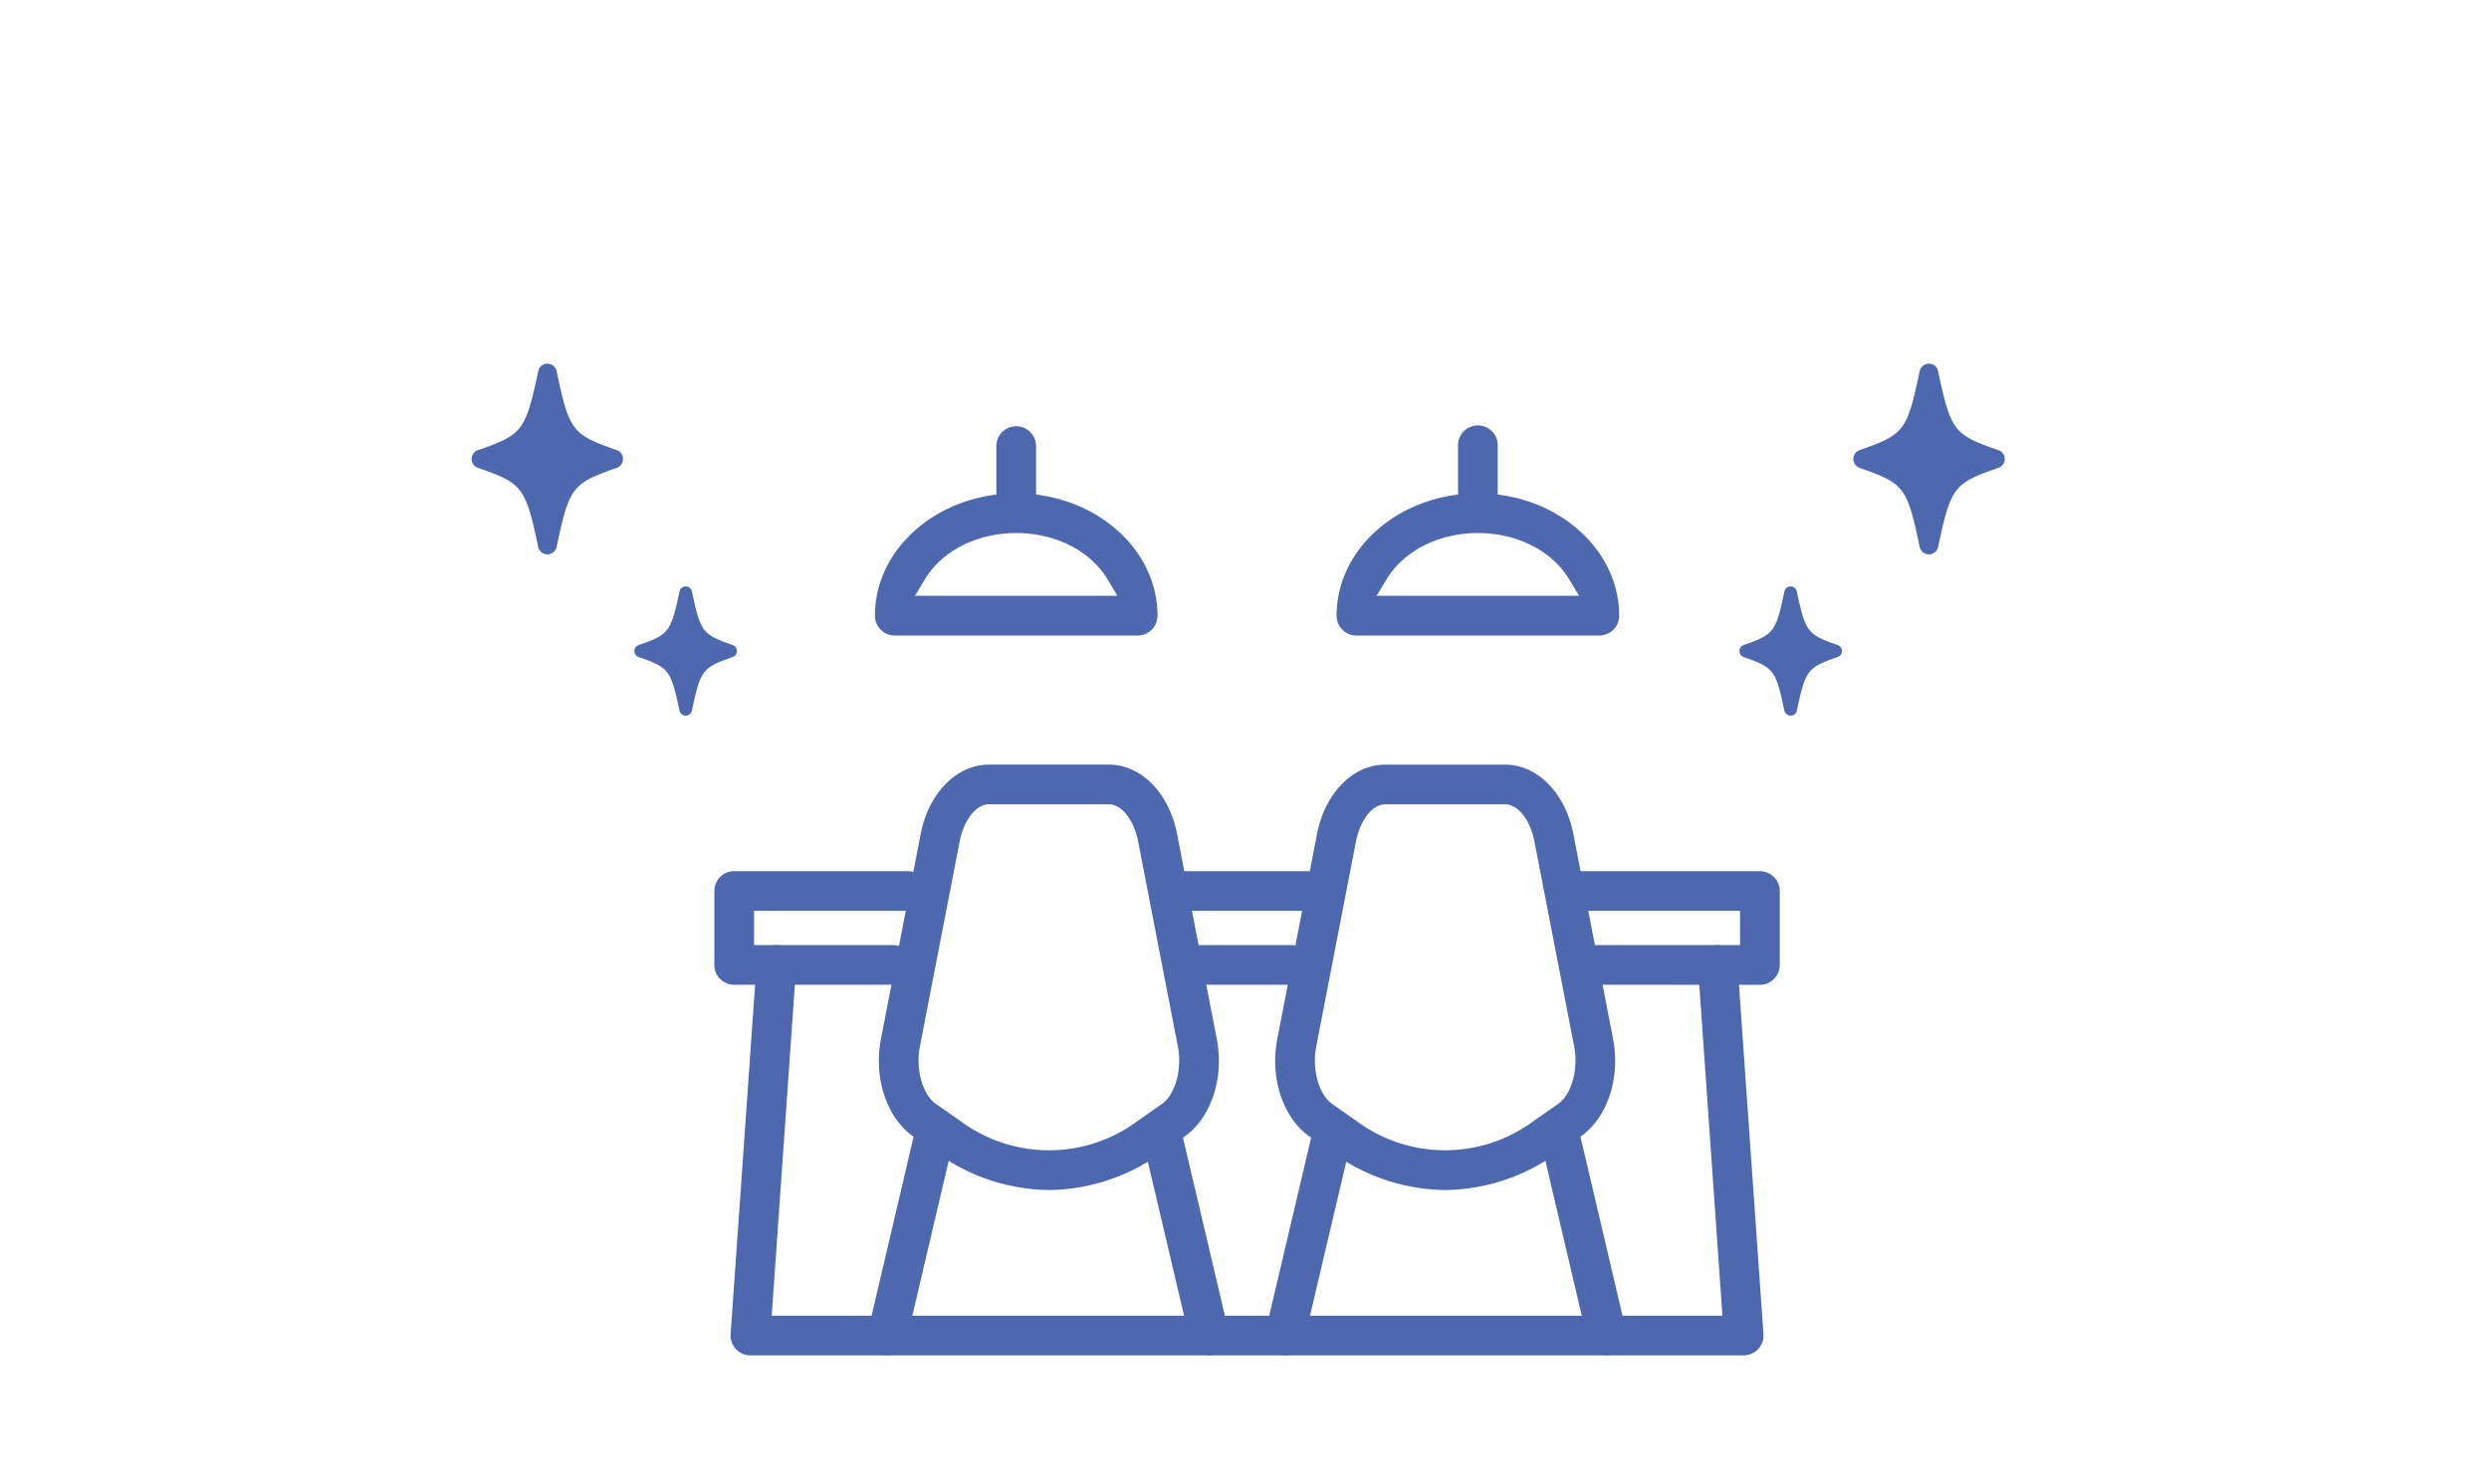 <svg xmlns="http://www.w3.org/2000/svg" xmlns:xlink="http://www.w3.org/1999/xlink" width="285" height="170" viewBox="0 0 285 170"><defs><clipPath id="a"><rect width="285" height="170" transform="translate(798 1729)" fill="none"/></clipPath><clipPath id="b"><rect width="175.547" height="113.587" fill="#4d68af"/></clipPath></defs><g transform="translate(-798 -1729)" clip-path="url(#a)"><g transform="translate(852 1770.655)"><g clip-path="url(#b)"><path d="M130.653,20.01a2.275,2.275,0,0,1-2.273-2.273V10.363a2.273,2.273,0,1,1,4.545,0v7.375a2.275,2.275,0,0,1-2.273,2.273" transform="translate(-15.43 -0.972)" fill="#4d68af"/><path d="M114.846,33.166a2.275,2.275,0,0,1-2.273-2.273c0-7.726,7.258-14.011,16.18-14.011s16.179,6.285,16.179,14.011a2.275,2.275,0,0,1-2.272,2.273Zm13.907-11.738c-4.482,0-8.488,2.032-10.456,5.3l-1.136,1.89h23.183l-1.136-1.89c-1.968-3.271-5.974-5.3-10.456-5.3" transform="translate(-13.53 -2.029)" fill="#4d68af"/><path d="M70.568,20.01a2.275,2.275,0,0,1-2.273-2.273V10.363a2.273,2.273,0,0,1,4.545,0v7.375a2.275,2.275,0,0,1-2.273,2.273" transform="translate(-8.208 -0.972)" fill="#4d68af"/><path d="M54.762,33.166a2.275,2.275,0,0,1-2.273-2.273c0-7.726,7.258-14.011,16.18-14.011s16.179,6.285,16.179,14.011a2.275,2.275,0,0,1-2.272,2.273ZM68.669,21.427c-4.482,0-8.488,2.032-10.456,5.3l-1.136,1.89H80.26l-1.136-1.89c-1.968-3.271-5.974-5.3-10.456-5.3" transform="translate(-6.309 -2.029)" fill="#4d68af"/><path d="M145.383,79.081a2.273,2.273,0,0,1,0-4.545h16.859V70.613H143.714a2.273,2.273,0,0,1,0-4.545h20.8a2.275,2.275,0,0,1,2.273,2.273v8.468a2.275,2.275,0,0,1-2.273,2.273Z" transform="translate(-17 -7.941)" fill="#4d68af"/><path d="M105.545,125.386a2.276,2.276,0,0,1-2.215-2.794l5.34-22.674a2.262,2.262,0,0,1,2.21-1.752,2.306,2.306,0,0,1,.524.061,2.275,2.275,0,0,1,1.689,2.732l-5.339,22.674a2.263,2.263,0,0,1-2.209,1.753" transform="translate(-12.412 -11.799)" fill="#4d68af"/><path d="M146.7,125.386a2.262,2.262,0,0,1-2.209-1.754l-5.322-22.674a2.272,2.272,0,0,1,1.693-2.731,2.314,2.314,0,0,1,.516-.059,2.264,2.264,0,0,1,2.214,1.753l5.323,22.674a2.274,2.274,0,0,1-1.693,2.732,2.3,2.3,0,0,1-.523.061" transform="translate(-16.719 -11.799)" fill="#4d68af"/><path d="M124.037,100.921a22.323,22.323,0,0,1-12.8-4.223l-2.73-1.914c-3.031-2.122-4.546-6.706-3.686-11.148l4.548-23.482c.907-4.682,4.117-7.953,7.8-7.953h13.758c3.689,0,6.9,3.271,7.8,7.953l4.547,23.472c.861,4.447-.658,9.036-3.7,11.157L136.8,96.725a22.32,22.32,0,0,1-12.766,4.2M117.17,56.745c-1.458,0-2.864,1.8-3.342,4.272L109.279,84.5c-.505,2.608.3,5.49,1.832,6.563l2.73,1.913A17.021,17.021,0,0,0,134.2,93l2.783-1.943c1.534-1.072,2.34-3.957,1.835-6.566l-4.547-23.473c-.479-2.476-1.885-4.272-3.343-4.272ZM135.5,96.109h.009V93.615Z" transform="translate(-12.569 -6.274)" fill="#4d68af"/><path d="M72.485,100.921a22.316,22.316,0,0,1-12.765-4.2l-2.783-1.943c-3.038-2.12-4.557-6.708-3.694-11.155l4.547-23.473c.906-4.682,4.115-7.953,7.8-7.953H79.351c3.688,0,6.9,3.271,7.8,7.953L91.7,83.636c.86,4.441-.655,9.026-3.686,11.149L85.288,96.7a22.315,22.315,0,0,1-12.8,4.224M62.32,93a17.02,17.02,0,0,0,20.361-.021l2.731-1.914c1.532-1.073,2.336-3.957,1.831-6.563L82.694,61.017c-.479-2.476-1.885-4.272-3.342-4.272H65.593c-1.458,0-2.864,1.8-3.343,4.272L57.7,84.491c-.505,2.61.3,5.494,1.834,6.566L62.32,93Z" transform="translate(-6.37 -6.274)" fill="#4d68af"/><path d="M94.946,125.386a2.263,2.263,0,0,1-2.209-1.753L87.4,100.959a2.273,2.273,0,0,1,4.425-1.041l5.34,22.674a2.277,2.277,0,0,1-2.215,2.794" transform="translate(-10.497 -11.799)" fill="#4d68af"/><path d="M53.8,125.385a2.275,2.275,0,0,1-2.215-2.793L56.9,99.919a2.272,2.272,0,0,1,4.425,1.037L56,123.631a2.262,2.262,0,0,1-2.209,1.754" transform="translate(-6.192 -11.798)" fill="#4d68af"/><path d="M90.484,70.613a2.273,2.273,0,0,1,0-4.545h15.786a2.273,2.273,0,0,1,0,4.545Z" transform="translate(-10.602 -7.941)" fill="#4d68af"/><path d="M92.455,80.238a2.273,2.273,0,0,1,0-4.545h12.317a2.273,2.273,0,0,1,0,4.545Z" transform="translate(-10.839 -9.098)" fill="#4d68af"/><path d="M33.866,79.081a2.275,2.275,0,0,1-2.273-2.273V68.341a2.275,2.275,0,0,1,2.273-2.273H53.786a2.273,2.273,0,0,1,0,4.545H36.138v3.923H52.116a2.273,2.273,0,0,1,0,4.545Z" transform="translate(-3.797 -7.941)" fill="#4d68af"/><path d="M35.975,122.684a2.272,2.272,0,0,1-2.266-2.431l2.974-42.446a2.25,2.25,0,0,1,2.265-2.112c.054,0,.108,0,.163.005a2.272,2.272,0,0,1,2.105,2.426l-2.8,40.014h108.86l-2.8-40.014a2.272,2.272,0,0,1,2.108-2.426c.054,0,.107-.006.162-.006A2.279,2.279,0,0,1,149,77.807l2.974,42.445a2.273,2.273,0,0,1-2.267,2.432Z" transform="translate(-4.051 -9.098)" fill="#4d68af"/><path d="M16.6,9.893C11.519,8.117,11.183,7.719,9.743.884A1.087,1.087,0,0,0,8.667,0,1.045,1.045,0,0,0,7.628.884C6.159,7.719,5.852,8.117.765,9.893a1.068,1.068,0,0,0,0,2.048c5.086,1.78,5.393,2.174,6.863,9.035a1.053,1.053,0,0,0,1.039.862,1.1,1.1,0,0,0,1.076-.862c1.44-6.861,1.776-7.255,6.859-9.035a1.082,1.082,0,0,0,0-2.048" fill="#4d68af"/><path d="M32.427,35.705c-3.444-1.2-3.672-1.474-4.648-6.106a.736.736,0,0,0-.729-.6.709.709,0,0,0-.7.6c-1,4.632-1.2,4.9-4.651,6.106a.724.724,0,0,0,0,1.388c3.447,1.206,3.655,1.473,4.651,6.123a.715.715,0,0,0,.7.585.744.744,0,0,0,.729-.585c.976-4.65,1.2-4.916,4.648-6.123a.733.733,0,0,0,0-1.388" transform="translate(-2.545 -3.486)" fill="#4d68af"/><path d="M180.559,9.893c5.083-1.776,5.419-2.174,6.859-9.009A1.087,1.087,0,0,1,188.494,0a1.045,1.045,0,0,1,1.039.884C191,7.719,191.309,8.117,196.4,9.893a1.068,1.068,0,0,1,0,2.048c-5.086,1.78-5.393,2.174-6.863,9.035a1.053,1.053,0,0,1-1.039.862,1.1,1.1,0,0,1-1.076-.862c-1.44-6.861-1.776-7.255-6.859-9.035a1.081,1.081,0,0,1,0-2.048" transform="translate(-21.613)" fill="#4d68af"/><path d="M165.5,35.705c3.444-1.2,3.672-1.474,4.647-6.106a.737.737,0,0,1,.73-.6.709.709,0,0,1,.7.6c1,4.632,1.2,4.9,4.65,6.106a.724.724,0,0,1,0,1.388c-3.447,1.206-3.654,1.473-4.65,6.123a.716.716,0,0,1-.7.585.744.744,0,0,1-.73-.585c-.975-4.65-1.2-4.916-4.647-6.123a.732.732,0,0,1,0-1.388" transform="translate(-19.831 -3.486)" fill="#4d68af"/></g></g></g></svg>